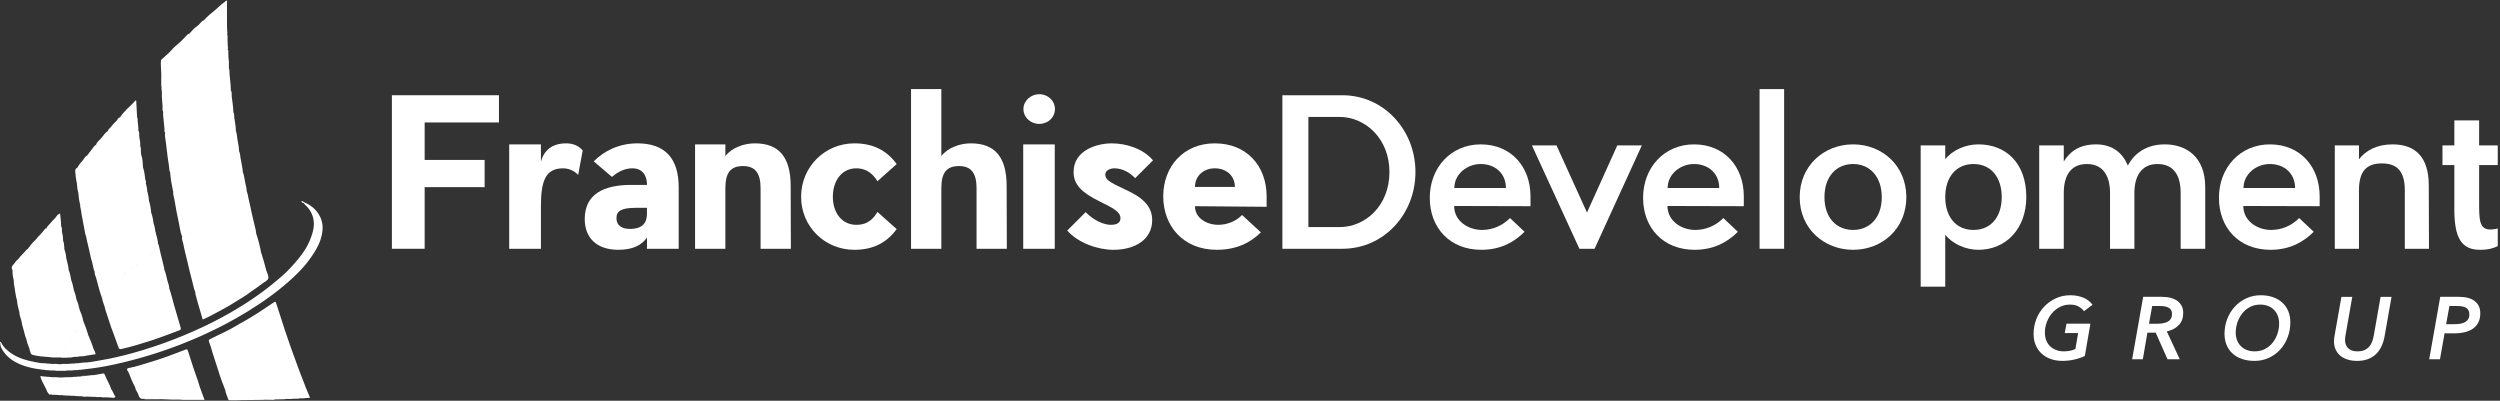 <?xml version="1.0" encoding="UTF-8" standalone="no"?><!DOCTYPE svg PUBLIC "-//W3C//DTD SVG 1.1//EN" "http://www.w3.org/Graphics/SVG/1.1/DTD/svg11.dtd"><svg width="100%" height="100%" viewBox="0 0 418 67" version="1.1" xmlns="http://www.w3.org/2000/svg" xmlns:xlink="http://www.w3.org/1999/xlink" xml:space="preserve" xmlns:serif="http://www.serif.com/" style="fill-rule:evenodd;clip-rule:evenodd;stroke-linejoin:round;stroke-miterlimit:1.414;"><rect x="0" y="0" width="418" height="67" fill="#333333" stroke="none"/><g id="logo_white"><path d="M12.962,61.886c-0.245,-0.022 -0.489,-0.006 -0.732,0.029c-0.421,0.087 -0.855,-0.049 -1.273,0.079l-1.575,0c-0.382,-0.133 -0.784,0.013 -1.168,-0.081c-0.206,-0.01 -0.412,-0.02 -0.618,-0.03c-0.171,-0.103 -0.373,0.001 -0.547,-0.079c-1.574,-0.192 -3.104,-0.514 -4.516,-1.296c-0.937,-0.519 -1.681,-1.218 -2.203,-2.135c-0.149,-0.263 -0.304,-0.579 -0.279,-0.92c-0.024,-0.118 -0.14,-0.261 0.087,-0.307c0.389,0.877 1.072,1.486 1.85,2.002c1.144,0.757 2.435,1.113 3.763,1.373c0.597,0.117 1.19,0.249 1.804,0.212c0.208,0.109 0.442,-0.004 0.653,0.077c0.386,0.04 0.773,0.054 1.161,0.024c0.396,0.085 0.794,0.078 1.191,0.005c0.454,0.018 0.908,0.019 1.36,-0.035c0.245,-0.074 0.509,0.043 0.75,-0.074c0.211,0.023 0.419,0.01 0.627,-0.032c0.171,-0.067 0.367,0.037 0.531,-0.076c0.951,0.026 1.876,-0.189 2.8,-0.347c1.85,-0.315 3.682,-0.722 5.491,-1.226c2.431,-0.678 4.821,-1.466 7.169,-2.392c2.208,-0.871 4.379,-1.816 6.488,-2.899c1.782,-0.915 3.527,-1.896 5.215,-2.98c1.346,-0.865 2.65,-1.779 3.914,-2.758c0.665,-0.516 1.297,-1.069 1.943,-1.605c0.651,-0.539 1.259,-1.124 1.818,-1.74c1.259,-1.387 2.477,-2.811 3.184,-4.598c0.343,-0.867 0.64,-1.728 0.625,-2.665c-0.017,-1.13 -0.419,-2.113 -1.212,-2.927c-0.172,-0.176 -0.368,-0.329 -0.491,-0.549c-0.021,-0.097 -0.002,-0.154 0.114,-0.106c1.933,0.807 3.163,2.545 3.046,4.501c-0.073,1.232 -0.5,2.374 -1.122,3.438c-1.016,1.739 -2.308,3.257 -3.782,4.62c-2.329,2.156 -4.887,4.002 -7.59,5.663c-2.255,1.387 -4.586,2.631 -6.983,3.734c-3.508,1.614 -7.12,2.965 -10.844,4.017c-1.957,0.553 -3.927,1.038 -5.921,1.421c-1.35,0.259 -2.715,0.44 -4.083,0.583c-0.208,0.082 -0.441,-0.037 -0.645,0.079" style="fill:#fff;fill-rule:nonzero;"/><path d="M36.508,61.992c-0.353,-1.095 -0.705,-2.189 -1.058,-3.284c0.028,-0.27 0.222,-0.334 0.446,-0.358c0.228,-0.025 0.458,-0.017 0.687,-0.017c3.842,-0.001 7.684,0.001 11.525,-0.002c0.212,0 0.424,-0.009 0.627,0.069c0.424,1.163 0.848,2.326 1.272,3.488c-0.301,0.191 -0.643,0.168 -0.975,0.169c-4.001,0.006 -8.003,0 -12.004,0.005c-0.177,0 -0.352,-0.004 -0.52,-0.07" style="fill:#fff;fill-rule:nonzero;"/><path d="M36.508,61.992c0.185,-0.146 0.402,-0.1 0.61,-0.1c4.009,-0.002 8.019,-0.006 12.028,0.009c0.288,0.002 0.574,-0.185 0.861,-0.013c0.424,1.094 0.847,2.188 1.27,3.282c-0.181,0.097 -0.378,0.068 -0.57,0.068c-4.111,-0.002 -8.221,0 -12.331,-0.001c-0.246,-0.001 -0.496,0.029 -0.731,-0.075c-0.42,-1.042 -0.816,-2.092 -1.137,-3.17" style="fill:#fff;fill-rule:nonzero;"/><path d="M28.453,28.86c-0.177,-0.364 -0.139,-0.769 -0.205,-1.153c-0.122,-0.709 -0.207,-1.425 -0.307,-2.138c0.204,-0.349 0.553,-0.259 0.853,-0.26c2.32,-0.01 4.64,0.001 6.959,-0.008c1.406,-0.005 2.812,0.045 4.217,-0.039c0.188,0.377 0.188,0.797 0.254,1.199c0.125,0.766 0.331,1.519 0.379,2.297c-0.089,0.343 -0.385,0.259 -0.607,0.266c-0.74,0.025 -1.481,0.01 -2.221,0.01c-2.822,0 -5.644,0.002 -8.465,-0.003c-0.293,-0.001 -0.607,0.061 -0.857,-0.171" style="fill:#fff;fill-rule:nonzero;"/><path d="M41.239,31.934c0.226,0.523 0.248,1.097 0.399,1.641c0.179,0.644 0.287,1.307 0.426,1.963c-0.23,0.103 -0.46,0.103 -0.688,-0.008c-0.312,-0.101 -0.63,-0.041 -0.944,-0.042c-3.446,-0.002 -6.892,-0.003 -10.338,0c-0.194,0 -0.388,0.006 -0.571,-0.074c-0.184,-0.932 -0.295,-1.878 -0.531,-2.801c-0.046,-0.182 -0.031,-0.381 -0.044,-0.572c0.179,-0.187 0.416,-0.172 0.642,-0.172c3.727,-0.008 7.455,-0.001 11.183,-0.005c0.159,0 0.316,0.01 0.466,0.07" style="fill:#fff;fill-rule:nonzero;"/><path d="M44.503,45.164c0.014,0.032 0.031,0.063 0.041,0.097c0.121,0.413 0.383,0.849 0.322,1.234c-0.063,0.403 -0.588,0.595 -0.923,0.856c-0.668,0.521 -1.376,0.99 -2.068,1.481c-0.413,-0.098 -0.832,-0.119 -1.256,-0.118c-2.287,0.004 -4.575,0.005 -6.862,-0.001c-0.372,0 -0.736,0.027 -1.09,0.151c-0.314,-0.693 -0.402,-1.449 -0.613,-2.171c-0.117,-0.402 -0.207,-0.812 -0.309,-1.219c-0.013,-0.31 0.16,-0.441 0.447,-0.466c0.123,-0.01 0.246,-0.015 0.369,-0.015c3.73,-0.002 7.461,-0.002 11.191,0.001c0.26,0.001 0.534,-0.032 0.751,0.17" style="fill:#fff;fill-rule:nonzero;"/><path d="M31.008,42.404c-0.206,-0.752 -0.299,-1.53 -0.538,-2.275c-0.057,-0.177 -0.023,-0.382 -0.03,-0.574c0.325,-0.539 0.86,-0.676 1.43,-0.748c0.172,0.053 0.347,0.045 0.524,0.045c3.192,0.005 6.383,-0.002 9.575,0.003c0.296,0.001 0.606,-0.046 0.862,0.168c0.357,1.038 0.616,2.101 0.826,3.177c-0.252,0.227 -0.565,0.167 -0.858,0.167c-3.385,0.005 -6.77,0.005 -10.155,0.001c-0.546,-0.001 -1.091,0.022 -1.636,0.036" style="fill:#fff;fill-rule:nonzero;"/><path d="M48.735,58.4c-0.203,0.151 -0.438,0.101 -0.663,0.101c-4.009,0.002 -8.018,0.001 -12.027,0.003c-0.219,0 -0.466,-0.066 -0.595,0.204c-0.118,-0.548 -0.326,-1.067 -0.51,-1.594c-0.064,-0.185 -0.023,-0.32 0.177,-0.415c0.782,-0.373 1.55,-0.774 2.338,-1.134c0.355,-0.161 0.689,-0.357 1.037,-0.527c0.571,0.12 1.15,0.125 1.73,0.123c2.197,-0.005 4.393,-0.003 6.59,-0.001c0.297,0.001 0.602,-0.033 0.861,0.167c0.303,0.881 0.606,1.761 0.909,2.641c0.049,0.145 0.102,0.288 0.153,0.432" style="fill:#fff;fill-rule:nonzero;"/><path d="M38.594,15.099c0.215,0.327 0.117,0.712 0.154,1.061c0.094,0.88 0.272,1.754 0.269,2.645c0.101,0.299 -0.128,0.362 -0.324,0.43c-0.185,0.065 -0.383,0.056 -0.577,0.056c-3.335,0.003 -6.669,0.002 -10.004,0.001c-0.053,0 -0.106,-0.004 -0.158,-0.002c-0.405,0.01 -0.7,-0.104 -0.669,-0.589c-0.175,-0.287 -0.09,-0.603 -0.103,-0.908c-0.035,-0.791 -0.169,-1.578 -0.109,-2.373c0.44,0.153 0.896,0.149 1.355,0.148c3.069,-0.003 6.138,-0.007 9.207,0.005c0.418,0.001 0.764,-0.063 0.959,-0.474" style="fill:#fff;fill-rule:nonzero;"/><path d="M39.97,25.262c-0.011,0.114 -0.05,0.205 -0.185,0.207c-0.141,0.002 -0.282,0.004 -0.422,0.004c-3.604,0 -7.207,-0.001 -10.81,0.002c-0.207,0 -0.425,-0.051 -0.612,0.093c-0.112,-0.883 -0.181,-1.772 -0.341,-2.65c-0.043,-0.235 -0.001,-0.485 0.002,-0.728c0.252,-0.23 0.565,-0.165 0.857,-0.166c3.315,-0.005 6.629,-0.004 9.943,-0.001c0.355,0 0.704,-0.017 1.039,-0.149c0.176,0.457 0.177,0.946 0.256,1.42c0.108,0.653 0.265,1.301 0.273,1.968" style="fill:#fff;fill-rule:nonzero;"/><path d="M41.239,31.934c-0.152,0.188 -0.362,0.098 -0.543,0.099c-3.916,0.007 -7.832,0.007 -11.748,0.008c-0.217,-1.052 -0.423,-2.106 -0.495,-3.181c3.887,0 7.774,0.002 11.662,-0.003c0.164,0 0.356,0.08 0.489,-0.099c0.23,0.596 0.274,1.234 0.409,1.852c0.095,0.436 0.236,0.868 0.226,1.324" style="fill:#fff;fill-rule:nonzero;"/><path d="M38.594,15.099c0,0.088 -0.01,0.177 0.001,0.264c0.041,0.317 -0.122,0.376 -0.402,0.375c-3.556,-0.007 -7.111,-0.009 -10.666,0.005c-0.274,0.001 -0.357,-0.14 -0.454,-0.323c-0.016,-0.145 -0.031,-0.289 -0.047,-0.434c-0.065,-0.214 0.033,-0.444 -0.068,-0.653c0.003,-0.663 0.006,-1.325 0.009,-1.988c0.252,-0.225 0.564,-0.165 0.856,-0.165c3.079,-0.005 6.157,-0.011 9.236,0.004c0.559,0.003 1.054,-0.013 1.215,-0.678c0.026,0.044 0.075,0.088 0.075,0.132c0.005,1.159 0.248,2.302 0.245,3.461" style="fill:#fff;fill-rule:nonzero;"/><path d="M29.253,51.517c0.319,1.094 0.637,2.188 0.956,3.282c-0.199,0.196 -0.455,0.168 -0.698,0.169c-3.399,0.004 -6.797,0.004 -10.196,0.002c-0.249,-0.001 -0.495,-0.011 -0.705,-0.172c-0.35,-1.06 -0.701,-2.12 -1.051,-3.181c0.135,-0.277 0.399,-0.265 0.641,-0.266c3.485,-0.01 6.97,-0.008 10.455,-0.003c0.215,0 0.421,0.034 0.598,0.169" style="fill:#fff;fill-rule:nonzero;"/><path d="M31.008,42.404c0.13,-0.27 0.376,-0.203 0.596,-0.203c4,-0.001 8,-0.001 12.001,-0.001c0.017,0 0.035,0 0.052,0c0.291,0.986 0.619,1.961 0.845,2.964c-4.049,0 -8.099,0.002 -12.149,-0.004c-0.272,0 -0.523,-0.019 -0.608,0.315c-0.246,-1.024 -0.491,-2.047 -0.737,-3.071" style="fill:#fff;fill-rule:nonzero;"/><path d="M38.274,11.506c0.007,0.863 0.072,0.842 -0.816,0.841c-3.497,-0.004 -6.994,-0.002 -10.491,-0.002c-0.016,-0.284 -0.031,-0.568 -0.046,-0.853c-0.032,-0.491 -0.05,-0.982 0.011,-1.472l1.396,-1.267c2.971,0.087 5.942,0.015 8.912,0.042c0.347,0.004 0.625,-0.065 0.757,-0.423c0.046,-0.065 0.101,-0.073 0.165,-0.026c0.01,0.417 0.02,0.834 0.03,1.251c0.077,0.175 -0.025,0.375 0.077,0.546c0.002,0.454 0.003,0.909 0.005,1.363" style="fill:#fff;fill-rule:nonzero;"/><path d="M39.441,21.874c0.001,0.166 -0.002,0.328 -0.239,0.317c-0.105,-0.005 -0.211,0 -0.316,0c-3.761,0 -7.522,-0.001 -11.284,-0.001c-0.035,-0.059 -0.103,-0.118 -0.102,-0.176c0.032,-1.111 -0.269,-2.201 -0.215,-3.313c0.087,0.313 0.249,0.435 0.615,0.432c3.479,-0.021 6.958,-0.011 10.437,-0.013c0.272,0 0.578,0.057 0.68,-0.316c0.206,0.235 0.109,0.537 0.143,0.799c0.1,0.756 0.284,1.503 0.281,2.271" style="fill:#fff;fill-rule:nonzero;"/><path d="M29.253,51.517c-3.695,0 -7.389,-0.001 -11.084,0.001c-0.207,0 -0.425,-0.046 -0.61,0.099c-0.027,-0.316 -0.142,-0.61 -0.261,-0.896c-0.107,-0.255 -0.167,-0.513 -0.206,-0.781c-0.055,-0.098 -0.078,-0.233 -0.023,-0.303c0.458,-0.577 0.779,-1.3 1.577,-1.529c3.032,0.139 6.065,0.035 9.098,0.058c0.19,0.002 0.389,-0.061 0.563,0.069c0.34,0.998 0.589,2.022 0.866,3.038c0.023,0.083 0.053,0.163 0.08,0.244" style="fill:#fff;fill-rule:nonzero;"/><path d="M32.323,61.468c0.336,1.065 0.771,2.096 1.063,3.176c-0.198,0.197 -0.455,0.167 -0.697,0.167c-3.205,0.007 -6.409,0.001 -9.614,0.006c-0.16,0 -0.317,-0.01 -0.468,-0.065c-0.447,-0.779 -0.763,-1.617 -1.092,-2.449c-0.086,-0.217 -0.361,-0.434 -0.244,-0.635c0.108,-0.184 0.441,-0.142 0.667,-0.22c0.152,-0.053 0.303,-0.08 0.46,-0.086c0.327,-0.069 0.66,-0.062 0.989,-0.062c2.727,-0.005 5.453,-0.005 8.18,-0.003c0.264,0.001 0.531,-0.004 0.756,0.171" style="fill:#fff;fill-rule:nonzero;"/><path d="M23.98,28.227c0.189,0.557 0.213,1.146 0.308,1.72c0.039,0.235 0.179,0.461 0.103,0.713c-0.199,0.194 -0.454,0.17 -0.697,0.171c-3.378,0.004 -6.756,0.004 -10.134,0.001c-0.246,0 -0.496,0.004 -0.703,-0.167c-0.165,-0.662 -0.215,-1.34 -0.278,-2.015c-0.028,-0.289 0.109,-0.523 0.393,-0.645c2.712,0.112 5.426,0.022 8.139,0.049c0.723,0.007 1.445,-0.002 2.168,0.003c0.245,0.002 0.498,-0.013 0.701,0.17" style="fill:#fff;fill-rule:nonzero;"/><path d="M38.074,8.302c-0.023,0.656 -0.023,0.656 -0.706,0.656c-2.814,0 -5.628,0.001 -8.442,-0.003c-0.216,0 -0.472,0.082 -0.598,-0.202c0.449,-0.528 0.935,-1.01 1.482,-1.445c0.501,-0.4 0.918,-0.907 1.376,-1.361c0.119,-0.118 0.211,-0.291 0.423,-0.265c1.839,0.084 3.678,0.019 5.517,0.041c0.261,0.003 0.527,-0.028 0.78,0.069c0.061,0.033 0.109,0.079 0.144,0.138c-0.011,0.624 -0.008,1.247 0.044,1.87c0.025,0.168 0.053,0.337 -0.02,0.502" style="fill:#fff;fill-rule:nonzero;"/><path d="M28.307,48.235c-0.25,0.086 -0.506,0.109 -0.772,0.109c-2.371,-0.006 -4.741,-0.002 -7.112,-0.004c-0.645,-0.001 -1.293,0.035 -1.932,-0.103c-0.083,-0.262 0.135,-0.377 0.273,-0.511c0.714,-0.697 1.474,-1.345 2.199,-2.031c0.446,-0.249 0.703,-0.798 1.296,-0.814c1.486,0.027 2.97,0.002 4.455,0.014c0.257,0.002 0.53,-0.038 0.746,0.164c0.277,0.598 0.364,1.252 0.532,1.881c0.115,0.427 0.313,0.839 0.315,1.295" style="fill:#fff;fill-rule:nonzero;"/><path d="M32.667,48.864c0.019,-0.341 0.268,-0.313 0.5,-0.312c0.935,0 1.87,0 2.805,0c1.747,0 3.494,-0.001 5.24,0.001c0.258,0 0.543,-0.053 0.663,0.279c-0.67,0.55 -1.442,0.944 -2.162,1.417c-1.561,1.026 -3.226,1.866 -4.871,2.742c-0.289,0.153 -0.595,0.275 -0.949,0.438c-0.265,-0.903 -0.529,-1.792 -0.785,-2.684c-0.141,-0.488 -0.258,-0.983 -0.406,-1.468c-0.043,-0.142 -0.021,-0.276 -0.035,-0.413" style="fill:#fff;fill-rule:nonzero;"/><path d="M10.995,63.065c0.415,0.015 0.829,0.013 1.242,-0.035c0.248,-0.078 0.514,0.038 0.759,-0.074c0.207,0.023 0.413,0.007 0.617,-0.032c0.174,-0.071 0.372,0.032 0.54,-0.076c0.137,-0.008 0.275,-0.016 0.412,-0.024c0.169,-0.084 0.37,0.031 0.535,-0.084c0.683,0.013 1.343,-0.155 2.006,-0.278c0.216,-0.04 0.338,-0.008 0.409,0.183c0.31,0.829 0.817,1.569 1.08,2.418c-0.199,0.25 -0.488,0.269 -0.768,0.27c-3.219,0.02 -6.437,0.005 -9.656,0.01c-0.125,0.001 -0.244,-0.03 -0.362,-0.067c-0.334,-0.788 -0.832,-1.498 -1.079,-2.326c0.135,-0.087 0.277,-0.055 0.419,-0.026c0.168,0.037 0.338,0.058 0.511,0.032c0.208,0.109 0.442,-0.004 0.654,0.077c0.348,0.042 0.697,0.054 1.048,0.027c0.544,0.085 1.088,0.075 1.633,0.005" style="fill:#fff;fill-rule:nonzero;"/><path d="M18.61,54.798c3.866,0 7.732,0 11.598,0c0.05,0.192 0.025,0.343 -0.191,0.421c-1.577,0.568 -3.131,1.203 -4.729,1.712c-1.622,0.518 -3.248,1.022 -4.911,1.404c-0.33,0.076 -0.461,0.073 -0.582,-0.289c-0.365,-1.092 -0.786,-2.167 -1.185,-3.248" style="fill:#fff;fill-rule:nonzero;"/><path d="M31.71,38.917c-0.452,0.155 -0.885,0.349 -1.27,0.638c-0.339,-0.877 -0.413,-1.813 -0.619,-2.72c-0.107,-0.472 -0.199,-0.947 -0.298,-1.421c0.17,-0.128 0.368,-0.095 0.559,-0.095c3.624,-0.001 7.247,-0.001 10.87,0.002c0.218,0 0.472,-0.079 0.605,0.196c-0.106,0.167 -0.285,0.197 -0.455,0.237c-2.994,0.705 -5.894,1.686 -8.689,2.972c-0.229,0.106 -0.478,0.096 -0.703,0.191" style="fill:#fff;fill-rule:nonzero;"/><path d="M37.645,65.163c0.119,-0.159 0.292,-0.093 0.441,-0.093c4.229,-0.003 8.457,-0.002 12.686,-0.004c0.177,0 0.353,-0.007 0.506,0.105c0.182,0.426 0.364,0.852 0.557,1.304c-0.306,0.109 -0.59,0.034 -0.857,0.094c-0.351,0.095 -0.72,-0.043 -1.069,0.082c-0.35,0.008 -0.699,0.016 -1.049,0.024c-0.428,0.097 -0.871,-0.042 -1.298,0.076c-0.52,0.011 -1.04,0.022 -1.561,0.032c-0.677,0.094 -1.362,-0.046 -2.039,0.074c-1.191,0.013 -2.382,0.026 -3.573,0.038c-0.681,0.051 -1.363,0.01 -2.044,0.023c-0.078,0.001 -0.134,-0.023 -0.162,-0.098c-0.201,-0.545 -0.446,-1.076 -0.538,-1.657" style="fill:#fff;fill-rule:nonzero;"/><path d="M31.71,38.917c0.789,-0.461 1.642,-0.786 2.485,-1.123c2.115,-0.845 4.275,-1.556 6.493,-2.086c0.288,-0.069 0.579,-0.128 0.869,-0.191c0.168,0.032 0.344,-0.157 0.507,0.02c0.231,0.991 0.453,1.984 0.701,2.971c0.044,0.174 0.054,0.342 0.066,0.515c-3.431,0 -6.863,-0.001 -10.294,0.003c-0.283,0.001 -0.559,-0.013 -0.827,-0.109" style="fill:#fff;fill-rule:nonzero;"/><path d="M47.674,55.328c-2.794,0 -5.588,-0.001 -8.382,0.001c-0.306,0 -0.6,-0.008 -0.799,-0.291c1.014,-0.601 2.055,-1.156 3.071,-1.756c1.409,-0.833 2.768,-1.74 4.119,-2.66c0.348,-0.237 0.394,-0.225 0.523,0.171c0.492,1.511 0.979,3.023 1.468,4.535" style="fill:#fff;fill-rule:nonzero;"/><path d="M22.607,64.753c0.147,-0.196 0.359,-0.104 0.539,-0.105c3.413,-0.006 6.827,-0.004 10.241,-0.004c0.264,0.722 0.528,1.443 0.812,2.219l-3.532,0c-0.847,-0.128 -1.701,0.009 -2.55,-0.074c-0.704,-0.041 -1.409,-0.059 -2.114,-0.03c-0.632,-0.133 -1.276,0.014 -1.91,-0.081c-0.55,0.099 -0.815,-0.184 -0.949,-0.68c-0.119,-0.438 -0.511,-0.763 -0.537,-1.245" style="fill:#fff;fill-rule:nonzero;"/><path d="M13.96,37.54c-0.111,-0.6 -0.222,-1.199 -0.333,-1.799c0.2,-0.194 0.456,-0.169 0.699,-0.169c3.437,-0.005 6.874,-0.004 10.311,-0.002c0.25,0 0.495,0.014 0.706,0.171c0.173,0.519 0.268,1.054 0.333,1.596c0.101,0.221 -0.059,0.276 -0.213,0.325c-0.187,0.06 -0.383,0.051 -0.576,0.051c-3.373,0.002 -6.747,0.002 -10.12,0c-0.28,0 -0.567,0.018 -0.807,-0.173" style="fill:#fff;fill-rule:nonzero;"/><path d="M12.857,30.665c3.845,-0.002 7.689,-0.003 11.534,-0.005c0.108,0.454 0.238,0.904 0.229,1.377c0.129,0.342 -0.052,0.49 -0.352,0.56c-0.156,0.036 -0.315,0.033 -0.473,0.033c-3.291,0.002 -6.582,0.005 -9.873,-0.004c-0.315,-0.001 -0.702,0.089 -0.82,-0.374c-0.172,-0.515 -0.195,-1.053 -0.245,-1.587" style="fill:#fff;fill-rule:nonzero;"/><path d="M23.98,28.227c-3.486,0 -6.973,0.002 -10.459,-0.009c-0.189,0 -0.487,0.161 -0.549,-0.213c0.191,-0.447 0.529,-0.802 0.836,-1.154c0.246,-0.282 0.385,-0.675 0.757,-0.845c2.86,0.086 5.721,0.02 8.582,0.039c0.176,0.001 0.351,0 0.519,0.067c0.147,0.406 0.173,0.833 0.207,1.257c0.023,0.288 -0.008,0.581 0.107,0.858" style="fill:#fff;fill-rule:nonzero;"/><path d="M14.658,40.72c-0.184,-0.517 -0.174,-1.083 -0.396,-1.591c0.253,-0.227 0.565,-0.166 0.858,-0.167c3.279,-0.005 6.557,-0.004 9.836,-0.001c0.355,0 0.704,-0.016 1.039,-0.146c0.189,0.624 0.371,1.249 0.424,1.903c-0.087,0.343 -0.383,0.262 -0.604,0.268c-0.862,0.023 -1.725,0.009 -2.587,0.009c-2.552,0.001 -5.104,0.004 -7.656,-0.003c-0.325,-0.001 -0.683,0.065 -0.914,-0.272" style="fill:#fff;fill-rule:nonzero;"/><path d="M13.102,32.252c0.133,0.26 0.377,0.207 0.599,0.207c3.209,0.001 6.419,0.001 9.628,0.001c0.3,0 0.6,-0.008 0.899,0.002c0.304,0.01 0.412,-0.144 0.392,-0.425c0.194,0.548 0.261,1.12 0.317,1.694c0.146,0.358 -0.005,0.531 -0.359,0.576c-0.193,0.024 -0.386,0.02 -0.579,0.02c-3.234,0 -6.467,0.001 -9.7,-0.002c-0.312,0 -0.638,0.05 -0.913,-0.167c-0.164,-0.625 -0.23,-1.265 -0.284,-1.906" style="fill:#fff;fill-rule:nonzero;"/><path d="M25.995,38.815c0.004,0.169 -0.005,0.325 -0.24,0.315c-0.123,-0.006 -0.246,-0.001 -0.369,-0.001c-3.708,0 -7.416,0 -11.123,0c-0.101,-0.53 -0.202,-1.059 -0.303,-1.589c3.736,0.001 7.473,0.003 11.209,-0.005c0.174,-0.001 0.45,0.147 0.507,-0.198c0.18,0.477 0.254,0.976 0.319,1.478" style="fill:#fff;fill-rule:nonzero;"/><path d="M13.386,34.159c3.594,-0.001 7.187,-0.003 10.781,-0.004c0.123,-0.001 0.248,-0.015 0.369,0.002c0.342,0.048 0.444,-0.117 0.401,-0.425c0.176,0.487 0.26,0.995 0.314,1.508c0.018,0.171 -0.007,0.347 0.092,0.502c-3.905,0 -7.81,0 -11.716,0c-0.021,-0.537 -0.24,-1.043 -0.241,-1.583" style="fill:#fff;fill-rule:nonzero;"/><path d="M12.764,50.03c0.263,0.538 0.408,1.113 0.529,1.696c0.1,0.321 -0.125,0.397 -0.355,0.454c-0.206,0.052 -0.42,0.036 -0.631,0.036c-2.815,0.001 -5.63,0 -8.445,0.001c-0.211,0 -0.423,0.015 -0.624,-0.073c-0.208,-0.652 -0.355,-1.316 -0.406,-2c0.199,-0.104 0.414,-0.066 0.624,-0.066c2.768,0.001 5.537,-0.002 8.305,0.002c0.336,0 0.669,-0.035 1.003,-0.05" style="fill:#fff;fill-rule:nonzero;"/><path d="M2.53,48.754c-0.034,-0.636 -0.273,-1.247 -0.226,-1.893c0.245,-0.181 0.533,-0.168 0.813,-0.169c2.698,-0.006 5.396,-0.004 8.094,-0.001c0.245,0 0.499,-0.016 0.702,0.168c0.216,0.511 0.31,1.055 0.424,1.594c0.102,0.261 -0.102,0.294 -0.265,0.338c-0.188,0.05 -0.384,0.037 -0.578,0.037c-2.797,0.002 -5.595,-0.001 -8.393,0.002c-0.194,0 -0.388,0.003 -0.571,-0.076" style="fill:#fff;fill-rule:nonzero;"/><path d="M14.658,40.72c0.175,0.097 0.364,0.105 0.56,0.105c3.589,-0.002 7.177,-0.001 10.766,-0.004c0.148,-0.001 0.322,0.066 0.435,-0.103c0.183,0.331 0.2,0.708 0.292,1.064c-0.311,0.198 -0.623,0.396 -0.928,0.602c-0.194,0.132 -0.394,0.237 -0.64,0.144c-0.331,-0.069 -0.666,-0.054 -1,-0.054c-2.761,-0.002 -5.521,0.002 -8.282,-0.004c-0.341,-0.001 -0.724,0.065 -0.886,-0.374c-0.106,-0.459 -0.211,-0.917 -0.317,-1.376" style="fill:#fff;fill-rule:nonzero;"/><path d="M3.238,52.144c0.154,-0.182 0.363,-0.093 0.544,-0.094c2.971,-0.006 5.941,-0.003 8.912,-0.007c0.246,0 0.564,0.098 0.598,-0.317c0.26,0.622 0.505,1.249 0.617,1.918c-0.036,0.195 -0.134,0.285 -0.336,0.2c-0.965,-0.086 -1.931,-0.035 -2.896,-0.039c-2.09,-0.009 -4.179,0.001 -6.269,-0.007c-0.305,-0.001 -0.648,0.068 -0.853,-0.271c-0.156,-0.449 -0.321,-0.897 -0.317,-1.383" style="fill:#fff;fill-rule:nonzero;"/><path d="M2.53,48.754c0.186,-0.142 0.404,-0.095 0.61,-0.095c2.898,-0.002 5.795,0.002 8.692,-0.008c0.174,-0.001 0.448,0.146 0.505,-0.198c0.182,0.515 0.361,1.03 0.428,1.576c-0.013,0.113 -0.046,0.209 -0.183,0.212c-0.123,0.003 -0.246,0.005 -0.37,0.005c-2.922,0 -5.845,0 -8.768,-0.001c-0.209,0 -0.425,0.037 -0.611,-0.102c-0.185,-0.445 -0.182,-0.93 -0.303,-1.389" style="fill:#fff;fill-rule:nonzero;"/><path d="M11.069,43.153c0.194,0.659 0.353,1.325 0.424,2.01c-0.127,0.364 -0.451,0.269 -0.705,0.271c-1.58,0.015 -3.16,0.007 -4.74,0.007c-1.071,0 -2.142,0.007 -3.212,-0.004c-0.274,-0.003 -0.577,0.039 -0.746,-0.271c-0.193,-0.322 -0.177,-0.613 0.107,-0.883c0.301,-0.285 0.449,-0.707 0.822,-0.93c2.439,0.126 4.881,0.027 7.321,0.058c0.281,0.003 0.506,-0.117 0.729,-0.258" style="fill:#fff;fill-rule:nonzero;"/><path d="M14.975,42.097c0.166,0.238 0.415,0.21 0.659,0.21c2.997,-0.001 5.993,0 8.99,-0.001c0.264,0 0.532,-0.026 0.736,0.196c-0.608,0.698 -1.425,1.13 -2.148,1.681c-0.131,0.101 -0.298,0.096 -0.453,0.018c-2.16,-0.079 -4.319,-0.009 -6.478,-0.039c-0.302,-0.004 -0.649,0.084 -0.851,-0.264c-0.207,-0.587 -0.332,-1.194 -0.455,-1.801" style="fill:#fff;fill-rule:nonzero;"/><path d="M32.323,61.468c-2.768,0 -5.535,0 -8.303,-0.001c-0.542,-0.001 -1.088,0.039 -1.622,-0.105c1.678,-0.52 3.376,-0.977 5.031,-1.567c1.155,-0.411 2.299,-0.852 3.445,-1.29c0.408,-0.156 0.445,-0.157 0.578,0.249c0.294,0.903 0.581,1.809 0.871,2.714" style="fill:#fff;fill-rule:nonzero;"/><path d="M16.054,24.223c0.122,-0.486 0.558,-0.747 0.852,-1.093c0.364,-0.428 0.665,-0.933 1.152,-1.253c1.693,0.066 3.386,0.084 5.079,-0.002c0.227,0.32 0.101,0.702 0.155,1.05c0.076,0.488 0.22,0.982 0.146,1.489c-0.181,0.186 -0.419,0.166 -0.645,0.167c-2.008,0.006 -4.016,0.011 -6.024,-0.005c-0.275,-0.002 -0.63,0.071 -0.715,-0.353" style="fill:#fff;fill-rule:nonzero;"/><path d="M2.09,45.167c0.153,0.112 0.329,0.105 0.506,0.104c2.821,-0.001 5.641,0 8.462,-0.003c0.148,0 0.323,0.066 0.435,-0.105c0.211,0.548 0.341,1.116 0.42,1.696c-2.964,0 -5.928,0.004 -8.891,-0.009c-0.24,-0.001 -0.479,0.115 -0.719,0.011c-0.15,-0.555 -0.23,-1.118 -0.213,-1.694" style="fill:#fff;fill-rule:nonzero;"/><path d="M16.054,24.223c0.119,0.256 0.353,0.189 0.556,0.189c2.276,0.003 4.552,0.002 6.828,0.002c0.063,0.127 0.109,0.257 0.113,0.402c0.011,0.434 -0.01,0.871 0.115,1.295c-0.097,0.152 -0.252,0.101 -0.385,0.101c-2.699,0.002 -5.397,0.001 -8.095,0.003c-0.234,0 -0.459,-0.007 -0.621,-0.209c0.388,-0.51 0.776,-1.021 1.166,-1.531c0.085,-0.111 0.191,-0.199 0.323,-0.252" style="fill:#fff;fill-rule:nonzero;"/><path d="M3.556,53.527c0.204,0.142 0.437,0.106 0.664,0.106c2.993,0.001 5.985,-0.002 8.978,0.008c0.176,0 0.446,-0.148 0.516,0.187c-0.09,0.587 -0.514,0.983 -0.833,1.437c-0.087,0.125 -0.243,0.127 -0.389,0.077c-0.261,-0.046 -0.524,-0.061 -0.788,-0.06c-2.444,0.013 -4.888,-0.026 -7.332,0.021c-0.141,0.003 -0.282,0.011 -0.405,-0.078c-0.179,-0.556 -0.329,-1.119 -0.411,-1.698" style="fill:#fff;fill-rule:nonzero;"/><path d="M3.967,55.225c0.284,-0.103 0.579,-0.112 0.878,-0.111c2.409,0.003 4.817,0.001 7.225,0.004c0.219,0 0.474,-0.074 0.589,0.216c0.074,0.297 -0.145,0.488 -0.256,0.718c-0.269,0.307 -0.326,0.822 -0.857,0.873c-2.161,-0.111 -4.322,-0.05 -6.482,-0.035c-0.239,0.001 -0.501,0.099 -0.655,-0.188c-0.209,-0.474 -0.315,-0.979 -0.442,-1.477" style="fill:#fff;fill-rule:nonzero;"/><path d="M11.069,43.153c0.035,0.375 -0.188,0.429 -0.496,0.426c-1.038,-0.009 -2.076,-0.003 -3.114,-0.003c-1.302,0 -2.604,0 -3.906,0c-0.208,0 -0.435,0.041 -0.534,-0.223c0.439,-0.606 1.011,-1.093 1.488,-1.666c0.019,-0.021 0.067,-0.018 0.101,-0.026c1.789,0.114 3.58,0.024 5.37,0.054c0.297,0.004 0.602,-0.029 0.862,0.167c0.131,0.414 0.221,0.835 0.229,1.271" style="fill:#fff;fill-rule:nonzero;"/><path d="M37.966,5.885c-1.937,0.001 -3.874,0.003 -5.812,0.002c-0.205,0 -0.436,0.055 -0.545,-0.205c0.437,-0.493 0.861,-0.994 1.418,-1.368c0.226,-0.153 0.391,-0.396 0.589,-0.591c0.122,-0.12 0.22,-0.281 0.422,-0.279c1.048,0.111 2.1,0.032 3.149,0.057c0.357,0.008 0.504,-0.152 0.502,-0.504c-0.004,-0.718 -0.002,-1.436 0,-2.154c0.001,-0.263 -0.007,-0.528 0.163,-0.755c0.202,0.122 0.092,0.317 0.094,0.472c0.012,1.32 0.009,2.64 0.013,3.96c0.001,0.175 0.016,0.35 0.024,0.526c0.036,0.28 0.06,0.561 -0.017,0.839" style="fill:#fff;fill-rule:nonzero;"/><path d="M7.809,65.276c0.185,-0.141 0.402,-0.103 0.611,-0.103c2.834,-0.001 5.668,0 8.503,-0.001c0.559,0 1.121,0.033 1.672,-0.108c0.303,0.39 0.414,0.887 0.717,1.277c-0.272,0.33 -0.622,0.094 -0.935,0.13c-0.417,-0.042 -0.835,-0.055 -1.254,-0.035c-0.388,-0.122 -0.792,0.014 -1.182,-0.077c-0.379,-0.01 -0.758,-0.021 -1.137,-0.031c-0.356,-0.115 -0.728,0.014 -1.086,-0.074c-0.347,-0.01 -0.694,-0.02 -1.041,-0.03c-0.352,-0.118 -0.723,0.014 -1.077,-0.079c-0.311,-0.009 -0.623,-0.018 -0.934,-0.026c-0.317,-0.117 -0.651,0.007 -0.97,-0.074c-0.314,-0.034 -0.628,-0.057 -0.944,-0.03c-0.168,-0.106 -0.363,-0.01 -0.537,-0.071c-0.126,-0.228 -0.351,-0.396 -0.406,-0.668" style="fill:#fff;fill-rule:nonzero;"/><path d="M4.409,56.702c0.08,0.033 0.167,0.107 0.239,0.094c1.13,-0.203 2.27,-0.05 3.404,-0.088c0.649,-0.022 1.298,-0.006 1.947,-0.004c0.576,0.002 1.154,-0.039 1.72,0.11c-0.035,0.61 -0.474,1.037 -0.71,1.557c-0.092,0.134 -0.212,0.216 -0.38,0.215c-1.633,-0.049 -3.267,-0.006 -4.9,-0.025c-0.291,-0.004 -0.61,0.045 -0.804,-0.268c-0.234,-0.51 -0.411,-1.039 -0.516,-1.591" style="fill:#fff;fill-rule:nonzero;"/><path d="M21.015,45.786c-0.498,0.466 -0.994,0.935 -1.495,1.398c-0.362,0.333 -0.732,0.657 -1.029,1.053c-0.531,0.361 -0.849,0.928 -1.311,1.355c-0.103,0.095 -0.068,0.23 -0.088,0.348c-0.424,-1.143 -0.708,-2.328 -1.027,-3.501c-0.086,-0.315 -0.285,-0.608 -0.226,-0.958c0.252,-0.119 0.52,-0.057 0.78,-0.057c1.23,-0.004 2.46,-0.014 3.69,0.006c0.273,0.004 0.63,-0.075 0.706,0.356" style="fill:#fff;fill-rule:nonzero;"/><path d="M21.015,45.786c-0.115,-0.257 -0.347,-0.196 -0.551,-0.197c-1.338,-0.002 -2.676,-0.001 -4.014,-0.001c-0.21,0 -0.424,0.025 -0.611,-0.107c-0.203,-0.51 -0.32,-1.043 -0.409,-1.584c0.185,0.138 0.401,0.102 0.609,0.102c2.126,0.001 4.252,-0.003 6.378,0.008c0.176,0.001 0.448,-0.145 0.508,0.196c-0.162,0.381 -0.488,0.58 -0.835,0.756c-0.381,0.247 -0.669,0.614 -1.075,0.827" style="fill:#fff;fill-rule:nonzero;"/><path d="M22.09,44.959c0.226,-0.31 0.541,-0.521 0.835,-0.756c0.743,-0.429 1.387,-0.997 2.085,-1.49c0.112,-0.08 0.194,-0.204 0.35,-0.211c0.36,-0.235 0.727,-0.46 1.078,-0.708c0.107,-0.076 0.179,-0.071 0.273,-0.011c0.231,0.956 0.457,1.913 0.697,2.867c0.034,0.138 0.084,0.266 0.052,0.409c-1.585,0 -3.171,0 -4.756,0c-0.21,0 -0.424,0.025 -0.614,-0.1" style="fill:#fff;fill-rule:nonzero;"/><path d="M23.137,21.875c-0.007,0.196 -0.137,0.212 -0.292,0.212c-1.442,-0.003 -2.884,-0.001 -4.326,-0.002c-0.183,-0.001 -0.343,-0.059 -0.461,-0.207c0.009,-0.087 0.014,-0.176 0.088,-0.238c0.482,-0.405 0.777,-0.985 1.274,-1.371c0.241,-0.188 0.254,-0.602 0.643,-0.63c0.954,0.115 1.908,0.089 2.862,0.013c0.026,0.042 0.075,0.085 0.074,0.127c-0.006,0.703 0.177,1.392 0.138,2.096" style="fill:#fff;fill-rule:nonzero;"/><path d="M10.839,41.882c-1.913,0 -3.825,0.004 -5.738,-0.005c-0.179,-0.001 -0.451,0.13 -0.494,-0.216c0.436,-0.549 0.82,-1.144 1.376,-1.59c1.292,0.126 2.587,0.031 3.88,0.06c0.227,0.005 0.456,-0.024 0.676,0.058c0.149,0.367 0.178,0.757 0.209,1.145c0.015,0.186 -0.021,0.379 0.091,0.548" style="fill:#fff;fill-rule:nonzero;"/><path d="M10.955,58.289c0.192,-0.524 0.539,-0.968 0.764,-1.476c0.287,-0.225 0.342,-0.619 0.618,-0.852c0.816,-0.051 1.636,-0.192 2.436,0.108c0.315,0.728 0.621,1.461 0.849,2.222c-0.171,0.257 -0.442,0.264 -0.704,0.267c-1.087,0.013 -2.173,0.013 -3.26,0c-0.261,-0.004 -0.533,-0.012 -0.703,-0.269" style="fill:#fff;fill-rule:nonzero;"/><path d="M37.853,0.089c0,1.055 -0.012,2.111 0.007,3.166c0.006,0.329 -0.103,0.422 -0.423,0.417c-1.002,-0.018 -2.005,-0.006 -3.008,-0.008c-0.166,0 -0.374,0.056 -0.39,-0.22c0.603,-0.684 1.294,-1.27 2.011,-1.831c0.339,-0.266 0.619,-0.596 0.964,-0.866c0.277,-0.218 0.574,-0.42 0.839,-0.658" style="fill:#fff;fill-rule:nonzero;"/><path d="M10.539,40.189c-0.078,0.134 -0.21,0.104 -0.329,0.104c-1.28,0.001 -2.56,0.002 -3.84,0c-0.168,0 -0.372,0.05 -0.387,-0.223c0.441,-0.602 1.029,-1.077 1.457,-1.691c0.078,-0.113 0.178,-0.223 0.342,-0.213c0.524,0.069 1.051,0.07 1.579,0.08c0.361,0.006 0.661,-0.063 0.861,-0.387c0.212,0.27 0.084,0.599 0.145,0.898c0.094,0.468 0.199,0.945 0.172,1.432" style="fill:#fff;fill-rule:nonzero;"/><path d="M4.925,58.292c0.19,0.121 0.402,0.106 0.614,0.106c1.534,-0.002 3.068,0 4.602,-0.002c0.211,0 0.424,-0.016 0.613,0.108c0.088,0.272 -0.103,0.466 -0.204,0.68c-0.122,0.257 -0.054,0.353 0.222,0.353c0.207,-0.001 0.424,-0.031 0.612,0.101c0.033,0.045 0.033,0.09 -0.004,0.133c-0.909,-0.001 -1.819,-0.003 -2.728,-0.004c-0.17,-0.103 -0.367,-0.004 -0.541,-0.075c-0.848,-0.041 -1.687,-0.127 -2.518,-0.322c-0.278,-0.066 -0.435,-0.149 -0.493,-0.43c-0.045,-0.218 -0.171,-0.417 -0.175,-0.648" style="fill:#fff;fill-rule:nonzero;"/><path d="M11.424,59.766l-1.195,0c0.109,-0.472 0.375,-0.881 0.525,-1.262c0.067,-0.072 0.134,-0.143 0.201,-0.215c0.285,0.103 0.58,0.112 0.88,0.11c0.986,-0.005 1.973,-0.006 2.959,0.001c0.283,0.002 0.56,-0.012 0.828,-0.109c0.169,0.277 0.271,0.581 0.38,0.924c-0.555,0.088 -1.104,0.174 -1.654,0.261c-0.171,0.082 -0.344,0.036 -0.539,0.082c-0.172,0.04 -0.349,-0.008 -0.521,0.029c-0.206,0.078 -0.355,0.074 -0.638,0.078c-0.247,-0.023 -0.301,0.032 -0.546,0.066c-0.169,0.037 -0.512,0.085 -0.68,0.035" style="fill:#fff;fill-rule:nonzero;"/><path d="M22.925,19.652c-0.007,0.149 -0.085,0.212 -0.235,0.211c-0.8,-0.003 -1.6,-0.003 -2.401,-0.001c-0.155,0.001 -0.217,-0.082 -0.226,-0.223c0.323,-0.517 0.734,-0.963 1.156,-1.396c0.477,-0.488 1.005,-0.924 1.445,-1.45c0.038,0.008 0.075,0.017 0.112,0.025c0.05,0.945 0.099,1.889 0.149,2.834" style="fill:#fff;fill-rule:nonzero;"/><path d="M10.222,37.86c-0.036,0.521 -0.037,0.524 -0.537,0.528c-0.434,0.004 -0.867,-0.002 -1.301,0.002c-0.231,0.002 -0.451,-0.015 -0.602,-0.223c0.125,-0.418 0.511,-0.637 0.751,-0.971c0.259,-0.362 0.651,-0.615 0.895,-1.009c0.124,-0.2 0.313,-0.376 0.621,-0.506c0.047,0.744 0.182,1.453 0.173,2.179" style="fill:#fff;fill-rule:nonzero;"/><path d="M14.773,56.069c-0.628,0 -1.256,-0.003 -1.883,0.001c-0.194,0.002 -0.383,0 -0.554,-0.109c0.108,-0.209 0.216,-0.418 0.323,-0.627c0.431,-0.446 0.682,-1.018 1.055,-1.506c0.112,-0.012 0.098,-0.157 0.196,-0.184c0.336,0.791 0.622,1.6 0.863,2.425" style="fill:#fff;fill-rule:nonzero;"/><path d="M43.962,66.857c0.678,-0.081 1.358,-0.088 2.039,-0.074c-0.233,0.171 -0.499,0.07 -0.748,0.079c-0.43,0.015 -0.861,-0.002 -1.291,-0.005" style="fill:#fff;fill-rule:nonzero;"/><path d="M24.093,66.677c0.638,-0.01 1.276,-0.018 1.909,0.081c-0.506,0.001 -1.012,0.005 -1.518,0.001c-0.133,-0.001 -0.282,0.048 -0.391,-0.082" style="fill:#fff;fill-rule:nonzero;"/><path d="M13.718,66.254c0.365,-0.013 0.728,-0.011 1.086,0.074c-0.362,-0.024 -0.734,0.102 -1.086,-0.074" style="fill:#fff;fill-rule:nonzero;"/><path d="M50.885,33.831c-0.038,0.035 -0.076,0.071 -0.114,0.106c-0.208,0.028 -0.304,-0.117 -0.417,-0.277c0.238,-0.098 0.377,0.062 0.531,0.171" style="fill:#fff;fill-rule:nonzero;"/><path d="M13.809,59.558c0.169,-0.095 0.354,-0.092 0.539,-0.082" style="fill:#fff;fill-rule:nonzero;"/><path d="M14.153,62.849c-0.17,0.094 -0.354,0.088 -0.54,0.076c0.162,-0.154 0.359,-0.055 0.54,-0.076" style="fill:#fff;fill-rule:nonzero;"/><g><path d="M71.001,20.476l12.424,0l0,-4.552l-17.901,0l0,25.671l5.477,0l0,-10.303l10.028,0l0,-4.552l-10.028,0l0,-6.264Z" style="fill:#fff;fill-rule:nonzero;"/><path d="M96.671,29.239l0.753,-4.073c-0.547,-0.685 -1.471,-1.198 -2.738,-1.198c-2.361,0 -3.696,1.129 -4.244,3.046l0,-2.875l-5.305,0l0,17.456l5.305,0l0,-7.051c0,-4.142 0.685,-6.401 3.697,-6.401c1.437,0 2.293,0.856 2.532,1.096Z" style="fill:#fff;fill-rule:nonzero;"/><path d="M106.563,23.968c-3.08,0 -5.613,1.3 -7.29,3.012l3.046,2.601c1.198,-1.027 2.328,-1.438 3.457,-1.438c1.369,0 2.396,0.89 2.396,2.773l-2.636,0c-4.655,0 -7.769,1.574 -7.769,5.716c0,3.149 2.019,5.134 5.613,5.134c2.601,0 4.005,-0.89 4.792,-2.054l0,1.883l5.305,0l0,-10.268c0,-4.861 -2.293,-7.359 -6.914,-7.359Zm1.609,11.74c0,1.437 -0.616,2.567 -2.875,2.567c-1.267,0 -2.225,-0.548 -2.225,-1.78c0,-1.232 0.822,-1.746 3.252,-1.746l1.848,0l0,0.959Z" style="fill:#fff;fill-rule:nonzero;"/><path d="M132.234,41.595l-0.034,-10.474c0,-4.86 -1.951,-7.153 -5.99,-7.153c-1.814,0 -3.834,0.718 -4.929,2.122l0,-1.951l-5.066,0l0,17.456l5.066,0l0,-10.132c0,-2.601 0.89,-3.696 2.944,-3.696c1.985,0 2.943,1.095 2.943,3.696l0,10.132l5.066,0Z" style="fill:#fff;fill-rule:nonzero;"/><path d="M149.93,38.309l-3.218,-2.875c-1.061,1.848 -2.396,2.156 -3.525,2.156c-2.43,0 -3.936,-2.019 -3.936,-4.689c0,-2.704 1.506,-4.758 3.936,-4.758c1.129,0 2.464,0.411 3.525,2.157l3.218,-2.875c-1.575,-2.123 -3.731,-3.457 -7.085,-3.457c-4.929,0 -8.9,3.936 -8.9,8.933c0,4.997 3.971,8.865 8.9,8.865c3.354,0 5.51,-1.335 7.085,-3.457Z" style="fill:#fff;fill-rule:nonzero;"/><path d="M168.344,41.595l-0.034,-10.474c0,-4.86 -1.951,-7.153 -5.99,-7.153c-1.814,0 -3.833,0.718 -4.929,2.122l0,-11.193l-5.065,0l0,26.698l5.065,0l0,-10.132c0,-2.601 0.89,-3.696 2.944,-3.696c1.985,0 2.944,1.095 2.944,3.696l0,10.132l5.065,0Z" style="fill:#fff;fill-rule:nonzero;"/><path d="M176.388,18.217c0,-1.335 -1.13,-2.464 -2.636,-2.464c-1.437,0 -2.635,1.129 -2.635,2.464c0,1.404 1.198,2.499 2.635,2.499c1.506,0 2.636,-1.095 2.636,-2.499Zm-0.034,23.378l0,-17.456l-5.272,0l0,17.456l5.272,0Z" style="fill:#fff;fill-rule:nonzero;"/><path d="M184.808,29.17c0,-0.719 0.89,-1.027 1.506,-1.027c1.369,0 2.601,0.719 3.491,1.643l2.978,-2.978c-1.677,-1.985 -4.518,-2.84 -6.914,-2.84c-2.43,0 -6.366,1.129 -6.366,4.791c0,2.088 1.334,3.423 4.312,4.895c2.293,1.13 3.526,1.746 3.526,2.841c0,0.719 -0.548,1.095 -1.609,1.095c-1.13,0 -2.807,-0.684 -4.21,-2.122l-3.081,3.081c1.849,2.087 5.1,3.217 7.736,3.217c3.628,0 6.469,-1.746 6.469,-4.963c0,-2.464 -1.814,-3.902 -4.552,-5.134c-2.739,-1.267 -3.286,-1.677 -3.286,-2.499Z" style="fill:#fff;fill-rule:nonzero;"/><path d="M211.779,34.578l0,-1.745c0,-5.066 -3.32,-8.865 -8.659,-8.865c-5.237,0 -8.626,3.867 -8.626,8.865c0,4.997 3.389,8.933 8.934,8.933c3.183,0 5.545,-1.095 7.393,-2.909l-3.149,-2.91c-1.027,1.096 -2.601,1.643 -3.971,1.643c-1.95,0 -3.901,-1.129 -3.901,-3.115l11.979,0.103Zm-5.305,-3.32l-6.674,0c0,-1.882 1.471,-3.115 3.32,-3.115c1.916,0 3.354,1.233 3.354,3.115Z" style="fill:#fff;fill-rule:nonzero;"/><path d="M236.663,28.759c0,-7.05 -5.306,-12.801 -12.151,-12.835l-10.097,0l0,25.671l10.097,0c6.845,-0.034 12.151,-5.75 12.151,-12.836Zm-12.664,9.208l-5.237,0l0,-18.415l5.237,0c4.244,0 8.317,3.594 8.317,9.207c0,5.648 -4.039,9.208 -8.317,9.208Z" style="fill:#fff;fill-rule:nonzero;"/><path d="M255.899,34.475l0,-1.642c0,-4.963 -3.252,-8.694 -8.318,-8.694c-4.997,0 -8.522,3.902 -8.522,8.933c0,4.997 3.32,8.694 8.625,8.694c3.354,0 5.613,-1.403 7.222,-3.012l-2.43,-2.293c-1.301,1.3 -2.944,1.985 -4.689,1.985c-2.328,0 -4.655,-1.506 -4.655,-4.005l12.767,0.034Zm-4.108,-3.046l-8.625,0c0,-2.293 2.088,-4.004 4.415,-4.004c2.396,0 4.21,1.574 4.21,4.004Z" style="fill:#fff;fill-rule:nonzero;"/><path d="M264.079,41.595l2.533,0l7.907,-17.285l-4.108,0l-5.065,11.227l-5.1,-11.227l-4.108,0l7.941,17.285Z" style="fill:#fff;fill-rule:nonzero;"/><path d="M291.564,34.475l0,-1.642c0,-4.963 -3.252,-8.694 -8.317,-8.694c-4.998,0 -8.523,3.902 -8.523,8.933c0,4.997 3.32,8.694 8.625,8.694c3.355,0 5.614,-1.403 7.222,-3.012l-2.43,-2.293c-1.3,1.3 -2.943,1.985 -4.689,1.985c-2.327,0 -4.655,-1.506 -4.655,-4.005l12.767,0.034Zm-4.107,-3.046l-8.626,0c0,-2.293 2.088,-4.004 4.416,-4.004c2.396,0 4.21,1.574 4.21,4.004Z" style="fill:#fff;fill-rule:nonzero;"/><rect x="294.2" y="14.897" width="4.107" height="26.698" style="fill:#fff;fill-rule:nonzero;"/><path d="M309.842,24.139c-4.861,0 -8.934,3.559 -8.934,8.83c0,5.272 4.073,8.797 8.934,8.797c4.86,0 8.899,-3.525 8.899,-8.797c0,-5.271 -4.039,-8.83 -8.899,-8.83Zm0,3.286c2.772,0 4.791,2.087 4.791,5.544c0,3.423 -2.019,5.477 -4.791,5.477c-2.807,0 -4.792,-2.054 -4.792,-5.477c0,-3.457 1.985,-5.544 4.792,-5.544Z" style="fill:#fff;fill-rule:nonzero;"/><path d="M330.789,41.766c4.621,0 8.009,-3.525 8.009,-8.831c0,-5.647 -3.388,-8.796 -8.009,-8.796c-2.191,0 -4.381,0.992 -5.545,2.498l0,-2.327l-4.107,0l0,23.617l4.107,0l0,-8.694c1.164,1.506 3.354,2.533 5.545,2.533Zm-0.822,-14.341c3.013,0 4.724,2.327 4.724,5.51c0,3.218 -1.711,5.511 -4.724,5.511c-3.012,0 -4.723,-2.293 -4.723,-5.511c0,-3.183 1.711,-5.51 4.723,-5.51Z" style="fill:#fff;fill-rule:nonzero;"/><path d="M356.87,41.595l0,-9.344c0,-2.636 1.062,-4.826 3.868,-4.826c2.91,0 3.868,2.19 3.868,4.826l0,9.344l4.107,0l0,-10.303c0,-5.065 -3.149,-7.153 -6.777,-7.153c-3.046,0 -5.1,1.506 -6.161,3.559c-0.958,-2.396 -2.875,-3.559 -5.305,-3.559c-2.978,0 -4.484,1.369 -5.408,2.875l0,-2.704l-4.107,0l0,17.285l4.107,0l0,-9.344c0,-2.636 0.992,-4.826 3.868,-4.826c2.841,0 3.867,2.19 3.867,4.826l0,9.207l-0.034,0.137l4.107,0Z" style="fill:#fff;fill-rule:nonzero;"/><path d="M387.847,34.475l0,-1.642c0,-4.963 -3.252,-8.694 -8.318,-8.694c-4.997,0 -8.523,3.902 -8.523,8.933c0,4.997 3.321,8.694 8.626,8.694c3.354,0 5.613,-1.403 7.222,-3.012l-2.43,-2.293c-1.301,1.3 -2.944,1.985 -4.689,1.985c-2.328,0 -4.655,-1.506 -4.655,-4.005l12.767,0.034Zm-4.108,-3.046l-8.625,0c0,-2.293 2.088,-4.004 4.415,-4.004c2.396,0 4.21,1.574 4.21,4.004Z" style="fill:#fff;fill-rule:nonzero;"/><path d="M406.124,41.595l-0.034,-10.577c0,-4.86 -2.328,-6.879 -6.058,-6.879c-2.636,0 -4.484,1.027 -5.614,2.498l0,-2.327l-4.039,0l0,17.285l4.039,0l0,-9.755c0,-3.149 1.198,-4.518 3.834,-4.518c2.601,0 3.833,1.369 3.833,4.518l0,9.755l4.039,0Z" style="fill:#fff;fill-rule:nonzero;"/><path d="M417.625,38.206c-2.807,0.651 -3.115,-0.582 -3.115,-3.765l0,-6.845l3.115,0l0,-3.286l-3.115,0l0,-4.176l-4.142,0l0,4.176l-1.985,0l0,3.286l1.985,0l0,7.427c0,4.724 1.164,6.743 4.279,6.743c1.472,0 2.259,-0.274 2.978,-0.616l0,-2.944Z" style="fill:#fff;fill-rule:nonzero;"/><path d="M345.105,58.747c0.384,-0.01 0.726,-0.045 1.026,-0.104c0.3,-0.059 0.592,-0.157 0.877,-0.295l0.458,-2.655l-2.242,0l0.295,-1.578l3.997,0l-0.929,5.399c-0.521,0.255 -1.109,0.457 -1.763,0.605c-0.654,0.147 -1.315,0.221 -1.984,0.221c-0.728,0 -1.389,-0.108 -1.984,-0.325c-0.595,-0.216 -1.102,-0.521 -1.52,-0.914c-0.418,-0.394 -0.742,-0.866 -0.973,-1.416c-0.231,-0.551 -0.347,-1.161 -0.347,-1.83c0,-0.904 0.157,-1.75 0.472,-2.537c0.315,-0.787 0.75,-1.473 1.306,-2.058c0.555,-0.585 1.207,-1.047 1.954,-1.387c0.748,-0.339 1.554,-0.509 2.42,-0.509c0.767,0 1.477,0.131 2.131,0.391c0.654,0.261 1.178,0.662 1.571,1.203l-1.431,1.077c-0.226,-0.315 -0.528,-0.578 -0.907,-0.79c-0.378,-0.211 -0.853,-0.317 -1.423,-0.317c-0.62,0 -1.188,0.133 -1.704,0.398c-0.517,0.266 -0.959,0.62 -1.328,1.063c-0.369,0.442 -0.656,0.944 -0.863,1.504c-0.206,0.561 -0.31,1.136 -0.31,1.726c0,0.453 0.072,0.871 0.214,1.254c0.143,0.384 0.352,0.713 0.627,0.989c0.276,0.275 0.612,0.491 1.011,0.649c0.398,0.157 0.848,0.236 1.349,0.236Z" style="fill:#fff;fill-rule:nonzero;"/><path d="M364.46,60.074l-2.051,0l-1.976,-4.455l-1.387,0l-0.767,4.455l-1.785,0l1.844,-10.444l3.098,0c1.15,0 2.038,0.238 2.663,0.715c0.624,0.477 0.936,1.139 0.936,1.985c0,0.836 -0.248,1.512 -0.745,2.028c-0.496,0.516 -1.163,0.868 -1.999,1.055l2.169,4.661Zm-3.791,-5.945c0.796,0 1.411,-0.128 1.844,-0.383c0.432,-0.256 0.649,-0.664 0.649,-1.225c0,-0.511 -0.182,-0.865 -0.546,-1.062c-0.364,-0.196 -0.851,-0.295 -1.46,-0.295l-1.313,0l-0.531,2.965l1.357,0Z" style="fill:#fff;fill-rule:nonzero;"/><path d="M378.002,49.364c0.748,0 1.424,0.106 2.029,0.318c0.604,0.211 1.123,0.511 1.556,0.899c0.433,0.389 0.767,0.863 1.003,1.424c0.236,0.561 0.354,1.19 0.354,1.888c0,0.885 -0.15,1.721 -0.45,2.508c-0.3,0.787 -0.715,1.47 -1.246,2.051c-0.531,0.58 -1.161,1.04 -1.889,1.379c-0.727,0.339 -1.524,0.509 -2.389,0.509c-0.767,0 -1.461,-0.103 -2.08,-0.31c-0.62,-0.206 -1.149,-0.506 -1.586,-0.9c-0.438,-0.393 -0.775,-0.87 -1.011,-1.431c-0.236,-0.56 -0.354,-1.19 -0.354,-1.888c0,-0.885 0.155,-1.721 0.465,-2.508c0.31,-0.787 0.735,-1.47 1.276,-2.05c0.541,-0.581 1.18,-1.04 1.918,-1.38c0.737,-0.339 1.539,-0.509 2.404,-0.509Zm-1.032,9.383c0.659,0 1.241,-0.133 1.748,-0.399c0.506,-0.265 0.934,-0.619 1.283,-1.062c0.349,-0.442 0.615,-0.944 0.797,-1.504c0.182,-0.561 0.273,-1.136 0.273,-1.726c0,-0.423 -0.069,-0.827 -0.207,-1.21c-0.138,-0.384 -0.339,-0.716 -0.605,-0.996c-0.265,-0.28 -0.595,-0.504 -0.988,-0.671c-0.393,-0.167 -0.846,-0.251 -1.357,-0.251c-0.63,0 -1.198,0.133 -1.704,0.398c-0.507,0.266 -0.937,0.62 -1.291,1.063c-0.354,0.442 -0.627,0.944 -0.819,1.504c-0.191,0.561 -0.287,1.136 -0.287,1.726c0,0.433 0.069,0.839 0.206,1.217c0.138,0.379 0.34,0.708 0.605,0.989c0.266,0.28 0.595,0.504 0.988,0.671c0.394,0.167 0.846,0.251 1.358,0.251Z" style="fill:#fff;fill-rule:nonzero;"/><path d="M398.699,56.239c-0.108,0.619 -0.283,1.182 -0.524,1.689c-0.24,0.506 -0.548,0.937 -0.922,1.291c-0.373,0.354 -0.821,0.629 -1.342,0.826c-0.521,0.197 -1.116,0.295 -1.785,0.295c-0.6,0 -1.141,-0.076 -1.623,-0.229c-0.482,-0.152 -0.89,-0.371 -1.224,-0.656c-0.334,-0.285 -0.59,-0.627 -0.767,-1.026c-0.177,-0.398 -0.266,-0.848 -0.266,-1.349c0,-0.138 0.005,-0.276 0.015,-0.413c0.01,-0.138 0.03,-0.281 0.059,-0.428l1.165,-6.609l1.815,0l-1.151,6.535c-0.019,0.108 -0.034,0.221 -0.044,0.339c-0.01,0.118 -0.015,0.231 -0.015,0.34c0,0.255 0.037,0.496 0.111,0.723c0.074,0.226 0.194,0.427 0.361,0.604c0.168,0.177 0.381,0.318 0.642,0.421c0.261,0.103 0.578,0.155 0.952,0.155c0.481,0 0.885,-0.077 1.209,-0.229c0.325,-0.152 0.59,-0.352 0.797,-0.597c0.206,-0.246 0.364,-0.524 0.472,-0.834c0.108,-0.31 0.192,-0.617 0.251,-0.922l1.15,-6.535l1.83,0l-1.166,6.609Z" style="fill:#fff;fill-rule:nonzero;"/><path d="M411.15,49.63c1.15,0 2.031,0.241 2.64,0.723c0.61,0.482 0.915,1.155 0.915,2.021c0,0.59 -0.106,1.096 -0.317,1.519c-0.212,0.423 -0.512,0.772 -0.9,1.048c-0.389,0.275 -0.853,0.477 -1.394,0.605c-0.541,0.127 -1.136,0.191 -1.785,0.191l-1.579,0l-0.767,4.337l-1.799,0l1.844,-10.444l3.142,0Zm-0.767,4.573c0.364,0 0.7,-0.027 1.01,-0.081c0.31,-0.054 0.573,-0.145 0.789,-0.273c0.217,-0.128 0.386,-0.295 0.509,-0.502c0.123,-0.206 0.185,-0.467 0.185,-0.781c0,-0.276 -0.049,-0.504 -0.148,-0.686c-0.098,-0.182 -0.236,-0.325 -0.413,-0.428c-0.177,-0.103 -0.388,-0.177 -0.634,-0.221c-0.246,-0.045 -0.516,-0.067 -0.812,-0.067l-1.327,0l-0.546,3.039l1.387,0Z" style="fill:#fff;fill-rule:nonzero;"/></g></g></svg>